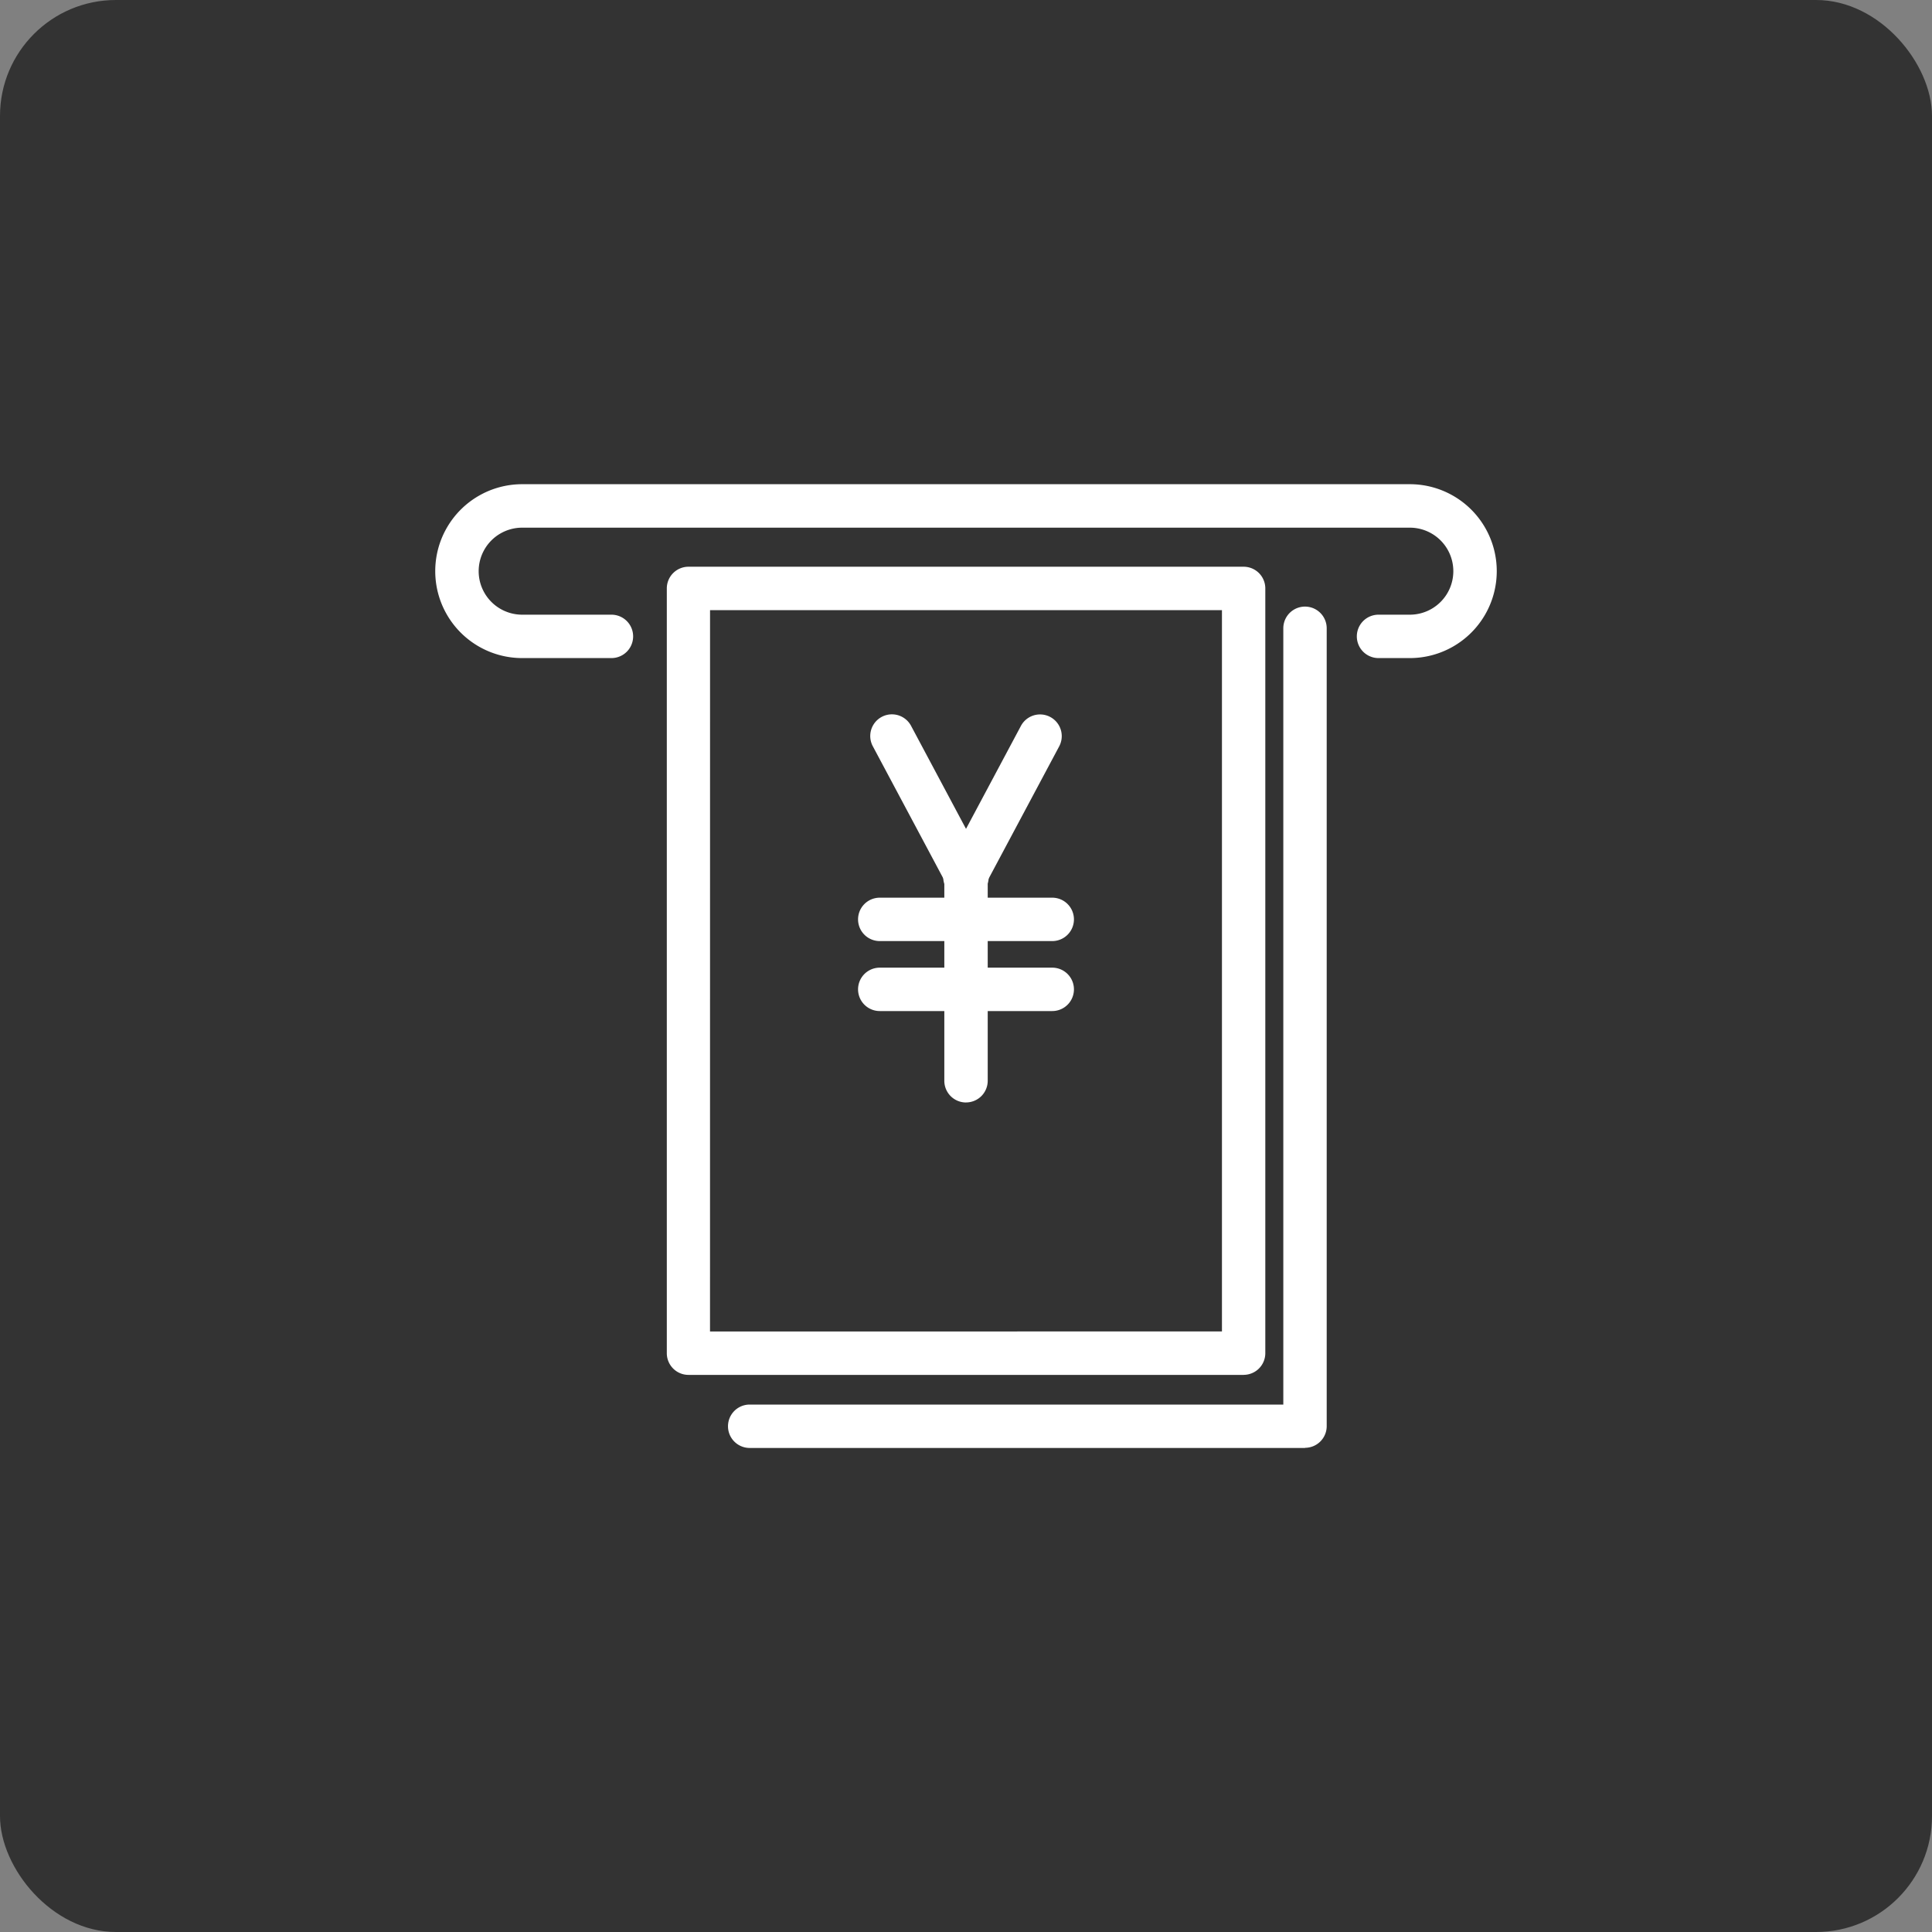 <svg xmlns="http://www.w3.org/2000/svg" xmlns:xlink="http://www.w3.org/1999/xlink" width="50" height="50" viewBox="0 0 50 50">
  <rect x="0" y="0" width="50" height="50" fill="#808080" stroke="none"/>
  <defs>
    <clipPath id="clip-path">
      <rect id="長方形_13096" data-name="長方形 13096" width="27.468" height="24.939" fill="#fff"/>
    </clipPath>
  </defs>
  <g id="グループ_39430" data-name="グループ 39430" transform="translate(-394 -1467)">
    <rect id="長方形_13095" data-name="長方形 13095" width="50" height="50" rx="3" transform="translate(394 1467)" fill="#333"/>
    <g id="グループ_39425" data-name="グループ 39425" transform="translate(405.266 1479.531)">
      <g id="グループ_39424" data-name="グループ 39424" clip-path="url(#clip-path)">
        <path id="パス_522" data-name="パス 522" d="M25.22,4.5h-.81a.561.561,0,1,1,0-1.123h.81a1.126,1.126,0,0,0,0-2.252H2.248a1.126,1.126,0,0,0,0,2.252H4.558a.561.561,0,1,1,0,1.123H2.248a2.248,2.248,0,0,1,0-4.5H25.22a2.248,2.248,0,0,1,0,4.5" fill="#fff"/>
        <path id="パス_523" data-name="パス 523" d="M82.415,50H68.044a.561.561,0,0,1,0-1.123h13.81V28.787a.561.561,0,1,1,1.123,0V49.435a.561.561,0,0,1-.561.561" transform="translate(-59.908 -25.058)" fill="#fff"/>
        <path id="パス_524" data-name="パス 524" d="M68.267,39.947H53.9a.561.561,0,0,1-.561-.561V19.593a.561.561,0,0,1,.561-.561H68.267a.561.561,0,0,1,.561.561V39.385a.561.561,0,0,1-.561.561m-13.81-1.123H67.706V20.155H54.458Z" transform="translate(-47.348 -16.896)" fill="#fff"/>
        <path id="パス_525" data-name="パス 525" d="M102.815,57.851a.561.561,0,0,1-.5-.3l-1.944-3.645a.561.561,0,1,1,.99-.528l1.944,3.645a.562.562,0,0,1-.495.826" transform="translate(-89.049 -47.125)" fill="#fff"/>
        <path id="パス_526" data-name="パス 526" d="M117.668,57.852a.561.561,0,0,1-.495-.826l1.944-3.645a.561.561,0,0,1,.991.528l-1.944,3.645a.561.561,0,0,1-.5.3" transform="translate(-103.962 -47.125)" fill="#fff"/>
        <path id="パス_527" data-name="パス 527" d="M117.909,91.538a.561.561,0,0,1-.561-.561V85.65a.561.561,0,0,1,1.123,0v5.326a.561.561,0,0,1-.561.561" transform="translate(-104.175 -75.537)" fill="#fff"/>
        <path id="パス_528" data-name="パス 528" d="M102.489,96.453H98.025a.561.561,0,0,1,0-1.123h4.464a.561.561,0,1,1,0,1.123" transform="translate(-86.523 -84.629)" fill="#fff"/>
        <path id="パス_529" data-name="パス 529" d="M102.489,112.6H98.025a.561.561,0,1,1,0-1.123h4.464a.561.561,0,1,1,0,1.123" transform="translate(-86.523 -98.965)" fill="#fff"/>
      </g>
    </g>
  </g>
</svg>
